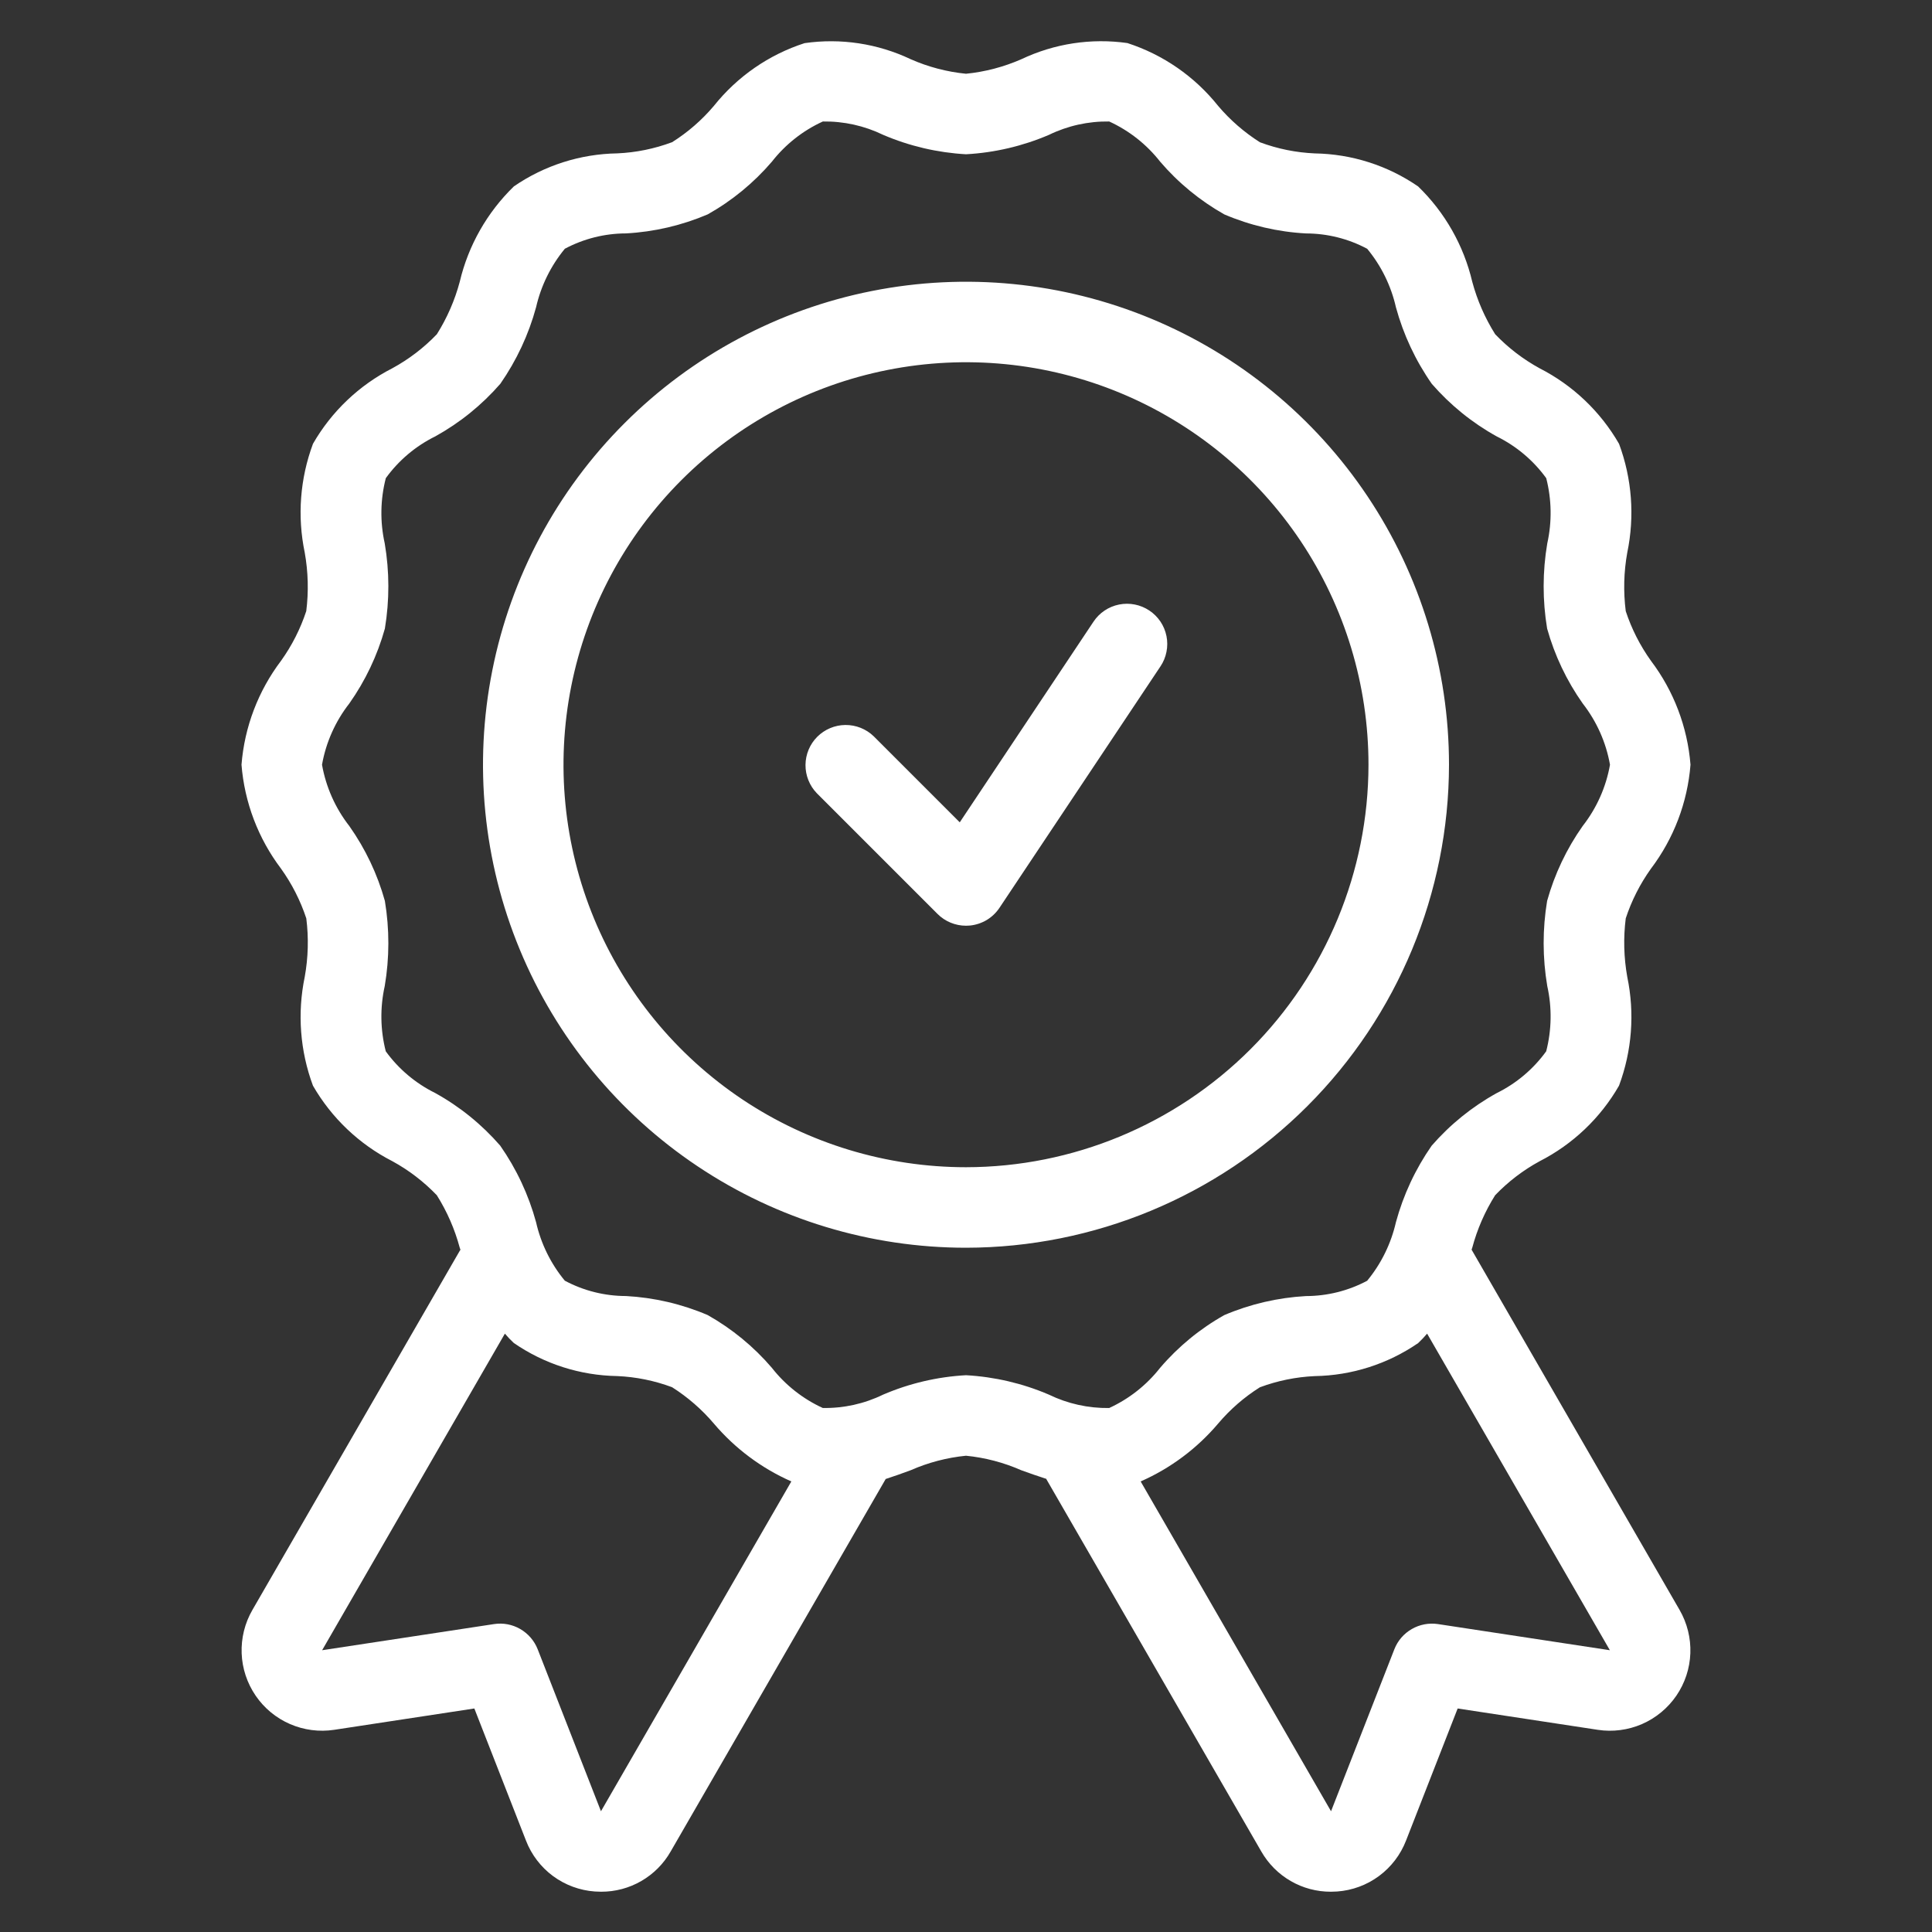 <svg width="52" height="52" viewBox="0 0 52 52" fill="none" xmlns="http://www.w3.org/2000/svg">
<rect x="0" y="0" width="52" height="52" fill="#333333" stroke="none"/>
<g clip-path="url(#clip0_2463_7756)">
<path d="M39.608 33.635L39.626 33.582C39.759 33.083 39.967 32.607 40.242 32.17C40.592 31.805 40.995 31.496 41.439 31.255C42.333 30.798 43.076 30.092 43.576 29.221C43.925 28.285 44.002 27.27 43.798 26.293C43.705 25.773 43.691 25.242 43.757 24.718C43.914 24.24 44.143 23.79 44.435 23.381C45.05 22.569 45.419 21.598 45.5 20.583C45.419 19.568 45.05 18.598 44.436 17.786C44.143 17.377 43.914 16.926 43.757 16.449C43.691 15.925 43.704 15.394 43.798 14.874C44.001 13.897 43.925 12.882 43.577 11.946C43.076 11.076 42.334 10.37 41.441 9.914C40.997 9.671 40.593 9.362 40.243 8.996C39.968 8.559 39.76 8.083 39.626 7.584C39.396 6.607 38.89 5.716 38.169 5.018C37.35 4.454 36.383 4.145 35.388 4.129C34.883 4.107 34.385 4.006 33.911 3.829C33.489 3.561 33.109 3.231 32.786 2.85C32.155 2.059 31.306 1.471 30.344 1.159C29.371 1.021 28.378 1.172 27.49 1.594C27.017 1.801 26.514 1.934 26 1.985C25.486 1.934 24.984 1.802 24.512 1.594C23.623 1.172 22.63 1.021 21.656 1.161C20.694 1.471 19.846 2.059 19.215 2.849C18.892 3.231 18.513 3.561 18.09 3.827C17.616 4.004 17.118 4.106 16.613 4.128C15.618 4.144 14.651 4.453 13.832 5.016C13.111 5.716 12.605 6.606 12.374 7.584C12.241 8.083 12.033 8.559 11.758 8.996C11.408 9.361 11.005 9.669 10.561 9.911C9.667 10.367 8.924 11.074 8.424 11.944C8.075 12.88 7.998 13.895 8.202 14.873C8.295 15.393 8.309 15.924 8.243 16.448C8.086 16.925 7.857 17.376 7.565 17.784C6.95 18.596 6.58 19.567 6.5 20.583C6.581 21.598 6.95 22.568 7.564 23.38C7.857 23.789 8.086 24.24 8.244 24.718C8.31 25.241 8.296 25.772 8.202 26.292C7.999 27.27 8.075 28.285 8.423 29.221C8.924 30.09 9.666 30.796 10.559 31.253C11.003 31.495 11.407 31.805 11.757 32.17C12.032 32.607 12.24 33.083 12.374 33.583L12.394 33.64C12.39 33.646 12.384 33.649 12.381 33.654L6.793 43.333C6.589 43.686 6.489 44.09 6.504 44.498C6.519 44.906 6.65 45.301 6.88 45.638C7.11 45.975 7.431 46.241 7.805 46.403C8.18 46.566 8.592 46.619 8.996 46.558L12.767 45.984L14.157 49.54C14.304 49.921 14.557 50.252 14.885 50.495C15.214 50.737 15.604 50.881 16.012 50.91C16.068 50.914 16.124 50.916 16.18 50.916C16.56 50.917 16.933 50.818 17.262 50.627C17.591 50.437 17.863 50.163 18.051 49.833L23.839 39.807C24.07 39.733 24.294 39.651 24.51 39.572C24.983 39.364 25.486 39.232 26 39.181C26.514 39.232 27.016 39.364 27.488 39.572C27.705 39.651 27.932 39.73 28.162 39.804L28.167 39.819L33.948 49.833C34.137 50.163 34.409 50.437 34.738 50.627C35.067 50.818 35.44 50.917 35.82 50.916C35.876 50.916 35.932 50.914 35.988 50.91C36.396 50.881 36.786 50.737 37.115 50.494C37.444 50.251 37.696 49.92 37.844 49.539L39.233 45.984L43.003 46.558C43.406 46.62 43.819 46.566 44.194 46.404C44.568 46.241 44.889 45.976 45.12 45.639C45.35 45.302 45.481 44.907 45.496 44.499C45.511 44.091 45.411 43.687 45.207 43.333L39.608 33.635ZM16.175 48.75L14.471 44.388C14.38 44.159 14.215 43.968 14.002 43.845C13.79 43.722 13.541 43.675 13.299 43.712L8.67 44.416L13.589 35.895C13.665 35.984 13.745 36.069 13.831 36.148C14.65 36.712 15.617 37.021 16.612 37.037C17.117 37.059 17.615 37.16 18.089 37.337C18.511 37.605 18.891 37.935 19.214 38.316C19.783 38.986 20.495 39.518 21.299 39.873L16.175 48.75ZM28.232 37.537C27.524 37.233 26.769 37.057 26 37.014C25.231 37.056 24.476 37.233 23.768 37.537C23.263 37.783 22.707 37.906 22.145 37.896C21.608 37.65 21.138 37.279 20.774 36.814C20.286 36.244 19.701 35.764 19.047 35.395C18.349 35.097 17.606 34.924 16.849 34.883C16.274 34.882 15.709 34.741 15.202 34.47C14.824 34.013 14.559 33.473 14.428 32.894C14.227 32.158 13.901 31.462 13.464 30.836C12.969 30.266 12.377 29.786 11.716 29.42C11.187 29.159 10.729 28.774 10.383 28.296C10.236 27.722 10.226 27.12 10.355 26.541C10.484 25.782 10.485 25.007 10.359 24.248C10.158 23.526 9.834 22.845 9.402 22.233C9.026 21.751 8.774 21.185 8.667 20.583C8.773 19.982 9.026 19.415 9.402 18.934C9.834 18.322 10.158 17.64 10.359 16.919C10.485 16.159 10.484 15.384 10.355 14.625C10.226 14.046 10.236 13.444 10.384 12.87C10.73 12.391 11.188 12.005 11.718 11.744C12.379 11.378 12.971 10.899 13.467 10.329C13.902 9.703 14.228 9.007 14.428 8.272C14.56 7.693 14.825 7.153 15.203 6.695C15.71 6.425 16.275 6.283 16.85 6.282C17.607 6.241 18.351 6.067 19.048 5.77C19.703 5.402 20.288 4.921 20.776 4.351C21.14 3.886 21.61 3.515 22.147 3.27C22.708 3.261 23.264 3.384 23.769 3.629C24.476 3.932 25.232 4.109 26 4.152C26.769 4.11 27.524 3.933 28.232 3.63C28.737 3.384 29.293 3.261 29.855 3.27C30.392 3.516 30.862 3.887 31.226 4.352C31.714 4.922 32.299 5.402 32.953 5.771C33.651 6.069 34.394 6.242 35.151 6.283C35.726 6.284 36.291 6.425 36.798 6.696C37.176 7.153 37.441 7.693 37.572 8.272C37.773 9.008 38.099 9.704 38.536 10.33C39.032 10.9 39.623 11.38 40.284 11.746C40.813 12.007 41.271 12.392 41.617 12.87C41.764 13.444 41.774 14.046 41.645 14.625C41.516 15.384 41.515 16.159 41.641 16.918C41.843 17.64 42.166 18.321 42.598 18.933C42.974 19.415 43.227 19.981 43.333 20.583C43.227 21.185 42.974 21.751 42.598 22.232C42.166 22.844 41.842 23.526 41.641 24.247C41.515 25.007 41.516 25.782 41.645 26.541C41.774 27.12 41.764 27.722 41.616 28.296C41.27 28.775 40.812 29.161 40.282 29.422C39.621 29.788 39.029 30.267 38.533 30.837C38.097 31.463 37.772 32.159 37.572 32.894C37.44 33.473 37.175 34.014 36.797 34.472C36.29 34.742 35.725 34.883 35.15 34.884C34.393 34.926 33.649 35.099 32.952 35.396C32.297 35.764 31.712 36.245 31.224 36.816C30.86 37.28 30.39 37.651 29.853 37.897C29.292 37.905 28.737 37.782 28.232 37.537ZM38.702 43.712C38.459 43.676 38.211 43.723 37.998 43.846C37.785 43.968 37.62 44.159 37.53 44.388L35.825 48.75L30.701 39.873C31.504 39.519 32.217 38.987 32.785 38.317C33.108 37.935 33.487 37.605 33.91 37.339C34.384 37.162 34.882 37.061 35.387 37.038C36.382 37.022 37.349 36.713 38.169 36.15C38.254 36.07 38.335 35.985 38.411 35.895L43.33 44.416L38.702 43.712ZM39 20.583C39 18.012 38.238 15.498 36.809 13.361C35.381 11.223 33.35 9.557 30.975 8.573C28.599 7.589 25.986 7.331 23.464 7.833C20.942 8.334 18.626 9.573 16.808 11.391C14.989 13.209 13.751 15.525 13.25 18.047C12.748 20.569 13.006 23.183 13.99 25.558C14.973 27.933 16.64 29.964 18.778 31.392C20.915 32.821 23.429 33.583 26 33.583C29.447 33.579 32.751 32.208 35.188 29.771C37.625 27.334 38.996 24.03 39 20.583ZM26 31.416C23.857 31.416 21.763 30.781 19.981 29.591C18.2 28.4 16.811 26.708 15.991 24.729C15.171 22.749 14.957 20.571 15.375 18.47C15.793 16.368 16.825 14.438 18.34 12.923C19.855 11.408 21.785 10.376 23.887 9.958C25.988 9.54 28.166 9.754 30.146 10.574C32.125 11.394 33.817 12.783 35.008 14.564C36.198 16.346 36.833 18.44 36.833 20.583C36.83 23.455 35.688 26.209 33.657 28.24C31.626 30.27 28.872 31.413 26 31.416ZM30.934 16.432C31.053 16.511 31.154 16.612 31.234 16.73C31.313 16.848 31.368 16.981 31.396 17.121C31.424 17.26 31.424 17.404 31.396 17.543C31.369 17.683 31.314 17.816 31.235 17.934L26.901 24.434C26.812 24.567 26.695 24.679 26.558 24.762C26.42 24.844 26.266 24.895 26.107 24.911C26.071 24.914 26.035 24.916 26 24.916C25.713 24.916 25.437 24.802 25.234 24.599L21.984 21.349C21.787 21.145 21.678 20.871 21.68 20.587C21.683 20.303 21.796 20.031 21.997 19.83C22.198 19.63 22.47 19.515 22.754 19.513C23.038 19.511 23.312 19.62 23.516 19.817L25.832 22.133L29.432 16.732C29.591 16.493 29.839 16.327 30.121 16.271C30.403 16.215 30.695 16.273 30.934 16.432Z" fill="white"/>
</g>
<defs>
<clipPath id="clip0_2463_7756">
<rect width="52" height="52" fill="white"/>
</clipPath>
</defs>
</svg>
